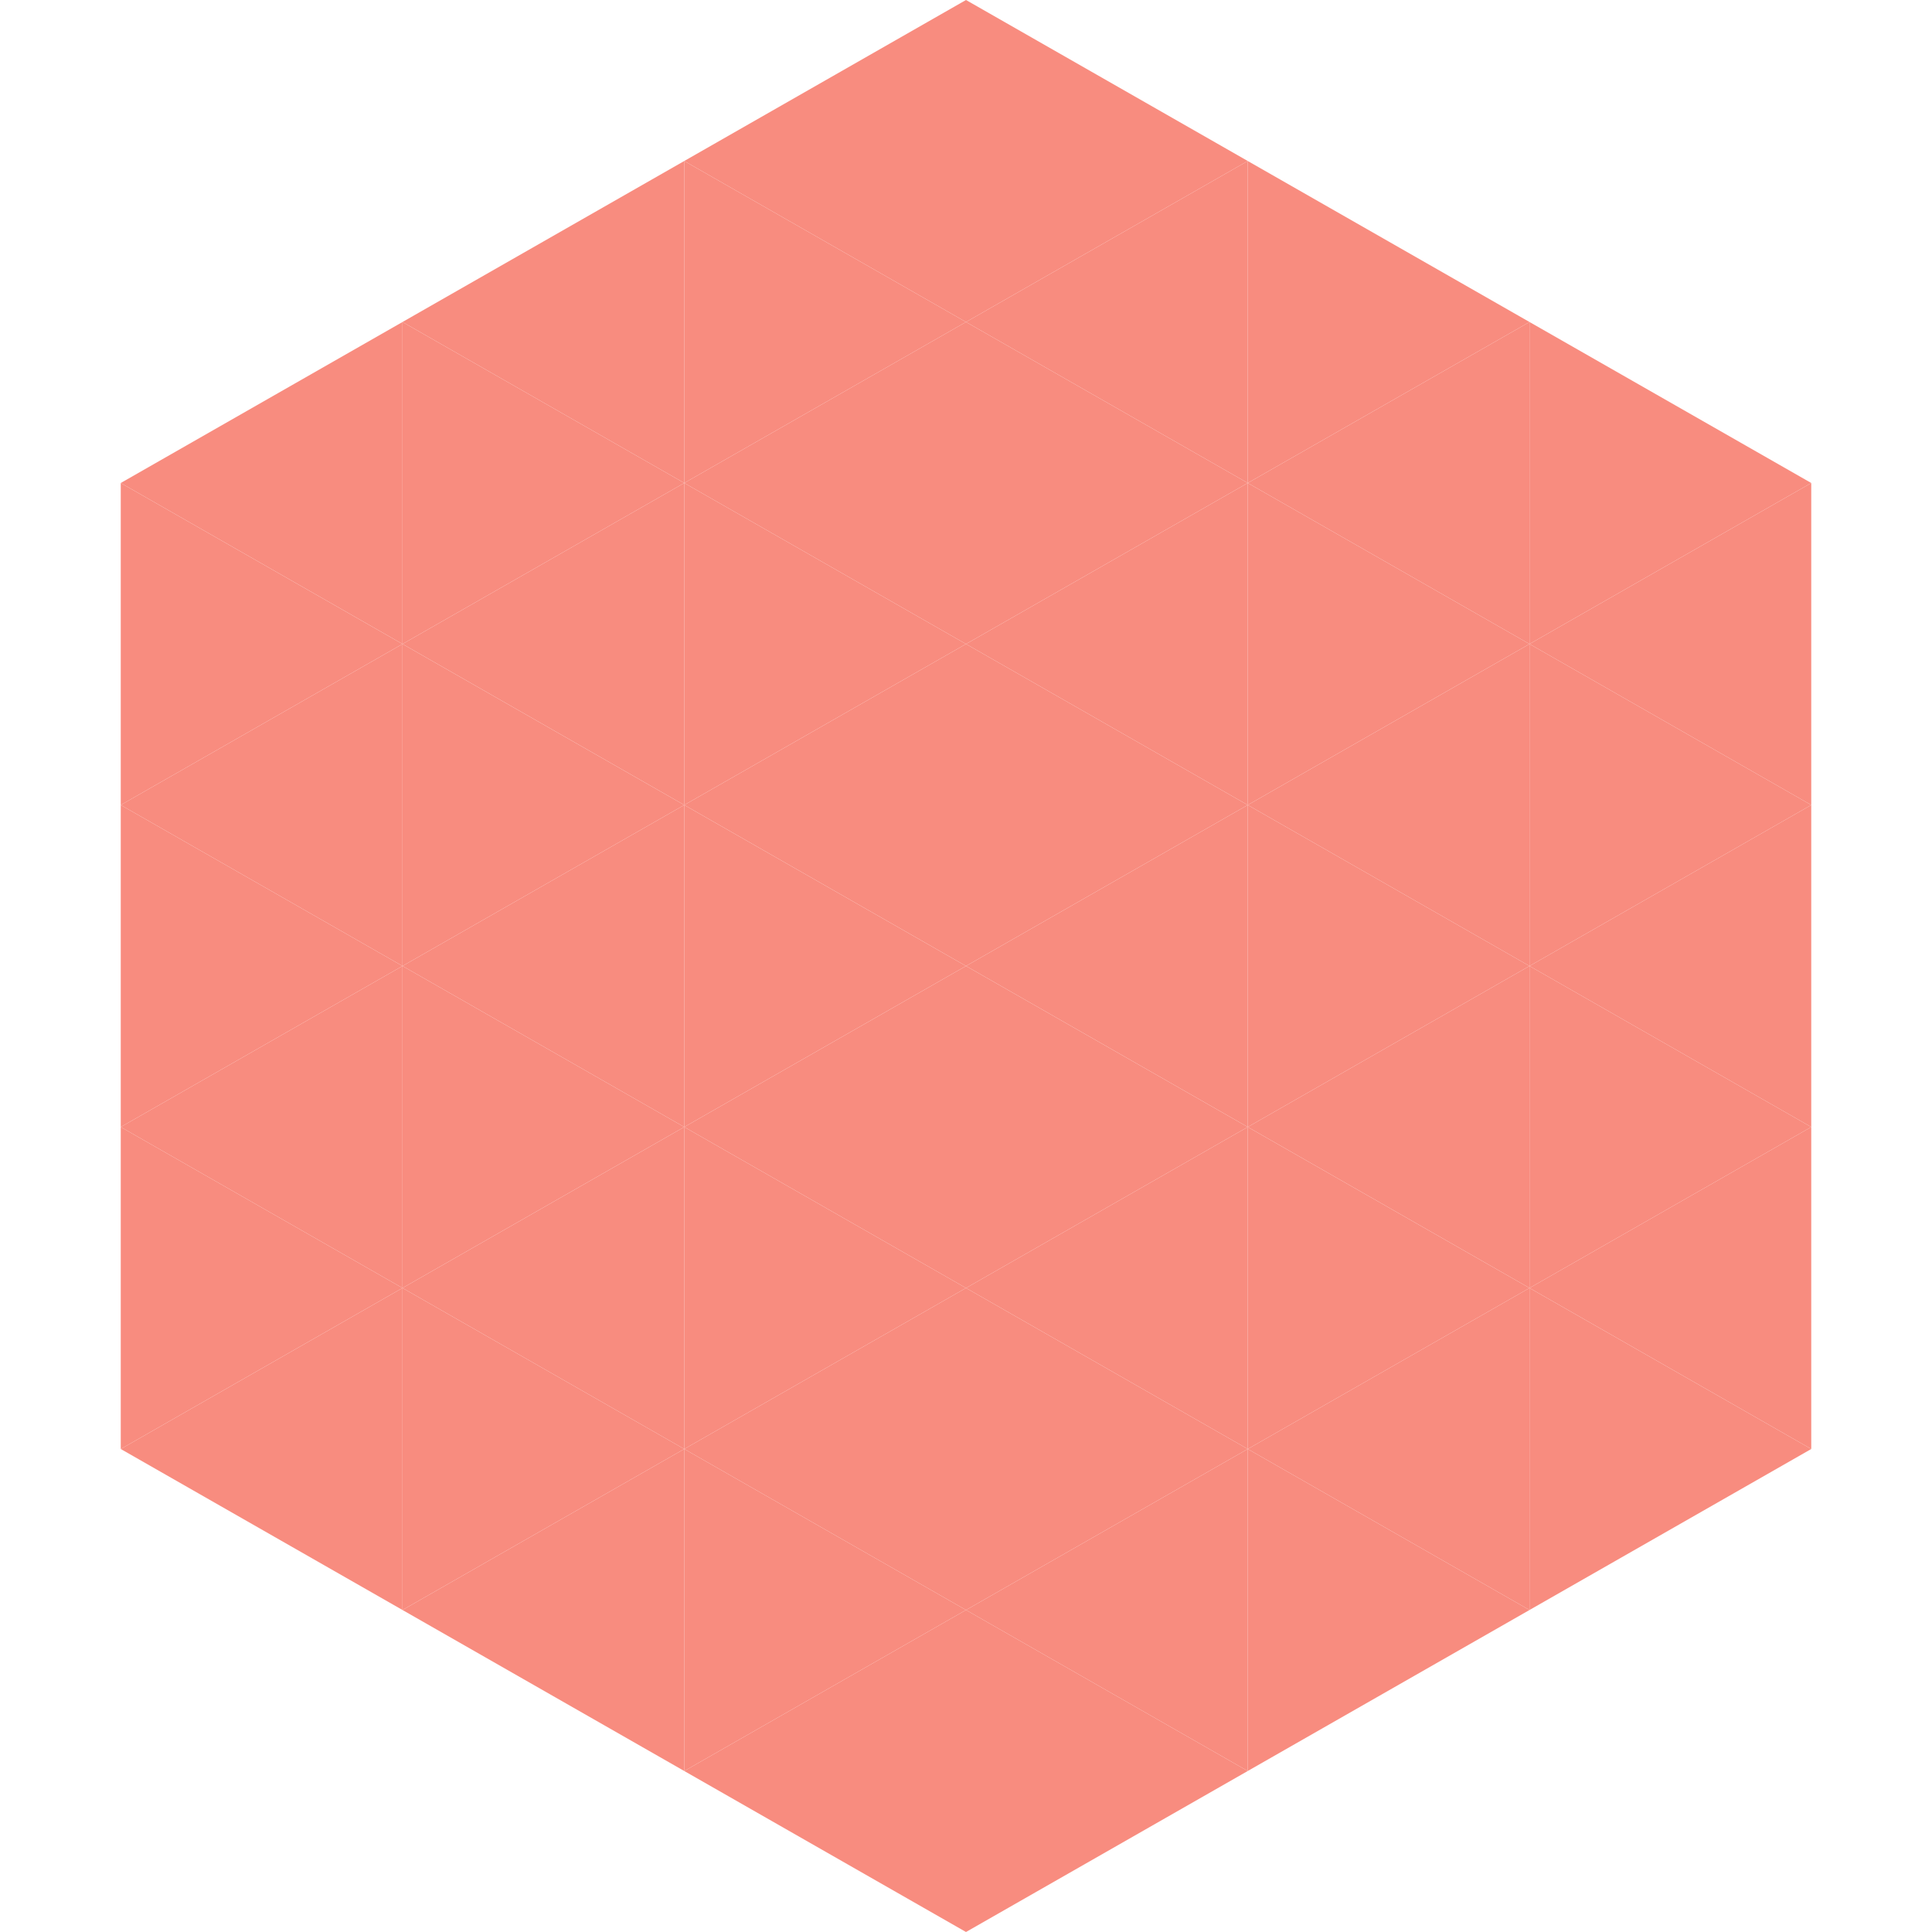 <?xml version="1.0"?>
<!-- Generated by SVGo -->
<svg width="240" height="240"
     xmlns="http://www.w3.org/2000/svg"
     xmlns:xlink="http://www.w3.org/1999/xlink">
<polygon points="50,40 15,60 50,80" style="fill:rgb(248,140,127)" />
<polygon points="190,40 225,60 190,80" style="fill:rgb(248,140,127)" />
<polygon points="15,60 50,80 15,100" style="fill:rgb(248,140,127)" />
<polygon points="225,60 190,80 225,100" style="fill:rgb(248,140,127)" />
<polygon points="50,80 15,100 50,120" style="fill:rgb(248,140,127)" />
<polygon points="190,80 225,100 190,120" style="fill:rgb(248,140,127)" />
<polygon points="15,100 50,120 15,140" style="fill:rgb(248,140,127)" />
<polygon points="225,100 190,120 225,140" style="fill:rgb(248,140,127)" />
<polygon points="50,120 15,140 50,160" style="fill:rgb(248,140,127)" />
<polygon points="190,120 225,140 190,160" style="fill:rgb(248,140,127)" />
<polygon points="15,140 50,160 15,180" style="fill:rgb(248,140,127)" />
<polygon points="225,140 190,160 225,180" style="fill:rgb(248,140,127)" />
<polygon points="50,160 15,180 50,200" style="fill:rgb(248,140,127)" />
<polygon points="190,160 225,180 190,200" style="fill:rgb(248,140,127)" />
<polygon points="15,180 50,200 15,220" style="fill:rgb(255,255,255); fill-opacity:0" />
<polygon points="225,180 190,200 225,220" style="fill:rgb(255,255,255); fill-opacity:0" />
<polygon points="50,0 85,20 50,40" style="fill:rgb(255,255,255); fill-opacity:0" />
<polygon points="190,0 155,20 190,40" style="fill:rgb(255,255,255); fill-opacity:0" />
<polygon points="85,20 50,40 85,60" style="fill:rgb(248,140,127)" />
<polygon points="155,20 190,40 155,60" style="fill:rgb(248,140,127)" />
<polygon points="50,40 85,60 50,80" style="fill:rgb(248,140,127)" />
<polygon points="190,40 155,60 190,80" style="fill:rgb(248,140,127)" />
<polygon points="85,60 50,80 85,100" style="fill:rgb(248,140,127)" />
<polygon points="155,60 190,80 155,100" style="fill:rgb(248,140,127)" />
<polygon points="50,80 85,100 50,120" style="fill:rgb(248,140,127)" />
<polygon points="190,80 155,100 190,120" style="fill:rgb(248,140,127)" />
<polygon points="85,100 50,120 85,140" style="fill:rgb(248,140,127)" />
<polygon points="155,100 190,120 155,140" style="fill:rgb(248,140,127)" />
<polygon points="50,120 85,140 50,160" style="fill:rgb(248,140,127)" />
<polygon points="190,120 155,140 190,160" style="fill:rgb(248,140,127)" />
<polygon points="85,140 50,160 85,180" style="fill:rgb(248,140,127)" />
<polygon points="155,140 190,160 155,180" style="fill:rgb(248,140,127)" />
<polygon points="50,160 85,180 50,200" style="fill:rgb(248,140,127)" />
<polygon points="190,160 155,180 190,200" style="fill:rgb(248,140,127)" />
<polygon points="85,180 50,200 85,220" style="fill:rgb(248,140,127)" />
<polygon points="155,180 190,200 155,220" style="fill:rgb(248,140,127)" />
<polygon points="120,0 85,20 120,40" style="fill:rgb(248,140,127)" />
<polygon points="120,0 155,20 120,40" style="fill:rgb(248,140,127)" />
<polygon points="85,20 120,40 85,60" style="fill:rgb(248,140,127)" />
<polygon points="155,20 120,40 155,60" style="fill:rgb(248,140,127)" />
<polygon points="120,40 85,60 120,80" style="fill:rgb(248,140,127)" />
<polygon points="120,40 155,60 120,80" style="fill:rgb(248,140,127)" />
<polygon points="85,60 120,80 85,100" style="fill:rgb(248,140,127)" />
<polygon points="155,60 120,80 155,100" style="fill:rgb(248,140,127)" />
<polygon points="120,80 85,100 120,120" style="fill:rgb(248,140,127)" />
<polygon points="120,80 155,100 120,120" style="fill:rgb(248,140,127)" />
<polygon points="85,100 120,120 85,140" style="fill:rgb(248,140,127)" />
<polygon points="155,100 120,120 155,140" style="fill:rgb(248,140,127)" />
<polygon points="120,120 85,140 120,160" style="fill:rgb(248,140,127)" />
<polygon points="120,120 155,140 120,160" style="fill:rgb(248,140,127)" />
<polygon points="85,140 120,160 85,180" style="fill:rgb(248,140,127)" />
<polygon points="155,140 120,160 155,180" style="fill:rgb(248,140,127)" />
<polygon points="120,160 85,180 120,200" style="fill:rgb(248,140,127)" />
<polygon points="120,160 155,180 120,200" style="fill:rgb(248,140,127)" />
<polygon points="85,180 120,200 85,220" style="fill:rgb(248,140,127)" />
<polygon points="155,180 120,200 155,220" style="fill:rgb(248,140,127)" />
<polygon points="120,200 85,220 120,240" style="fill:rgb(248,140,127)" />
<polygon points="120,200 155,220 120,240" style="fill:rgb(248,140,127)" />
<polygon points="85,220 120,240 85,260" style="fill:rgb(255,255,255); fill-opacity:0" />
<polygon points="155,220 120,240 155,260" style="fill:rgb(255,255,255); fill-opacity:0" />
</svg>

